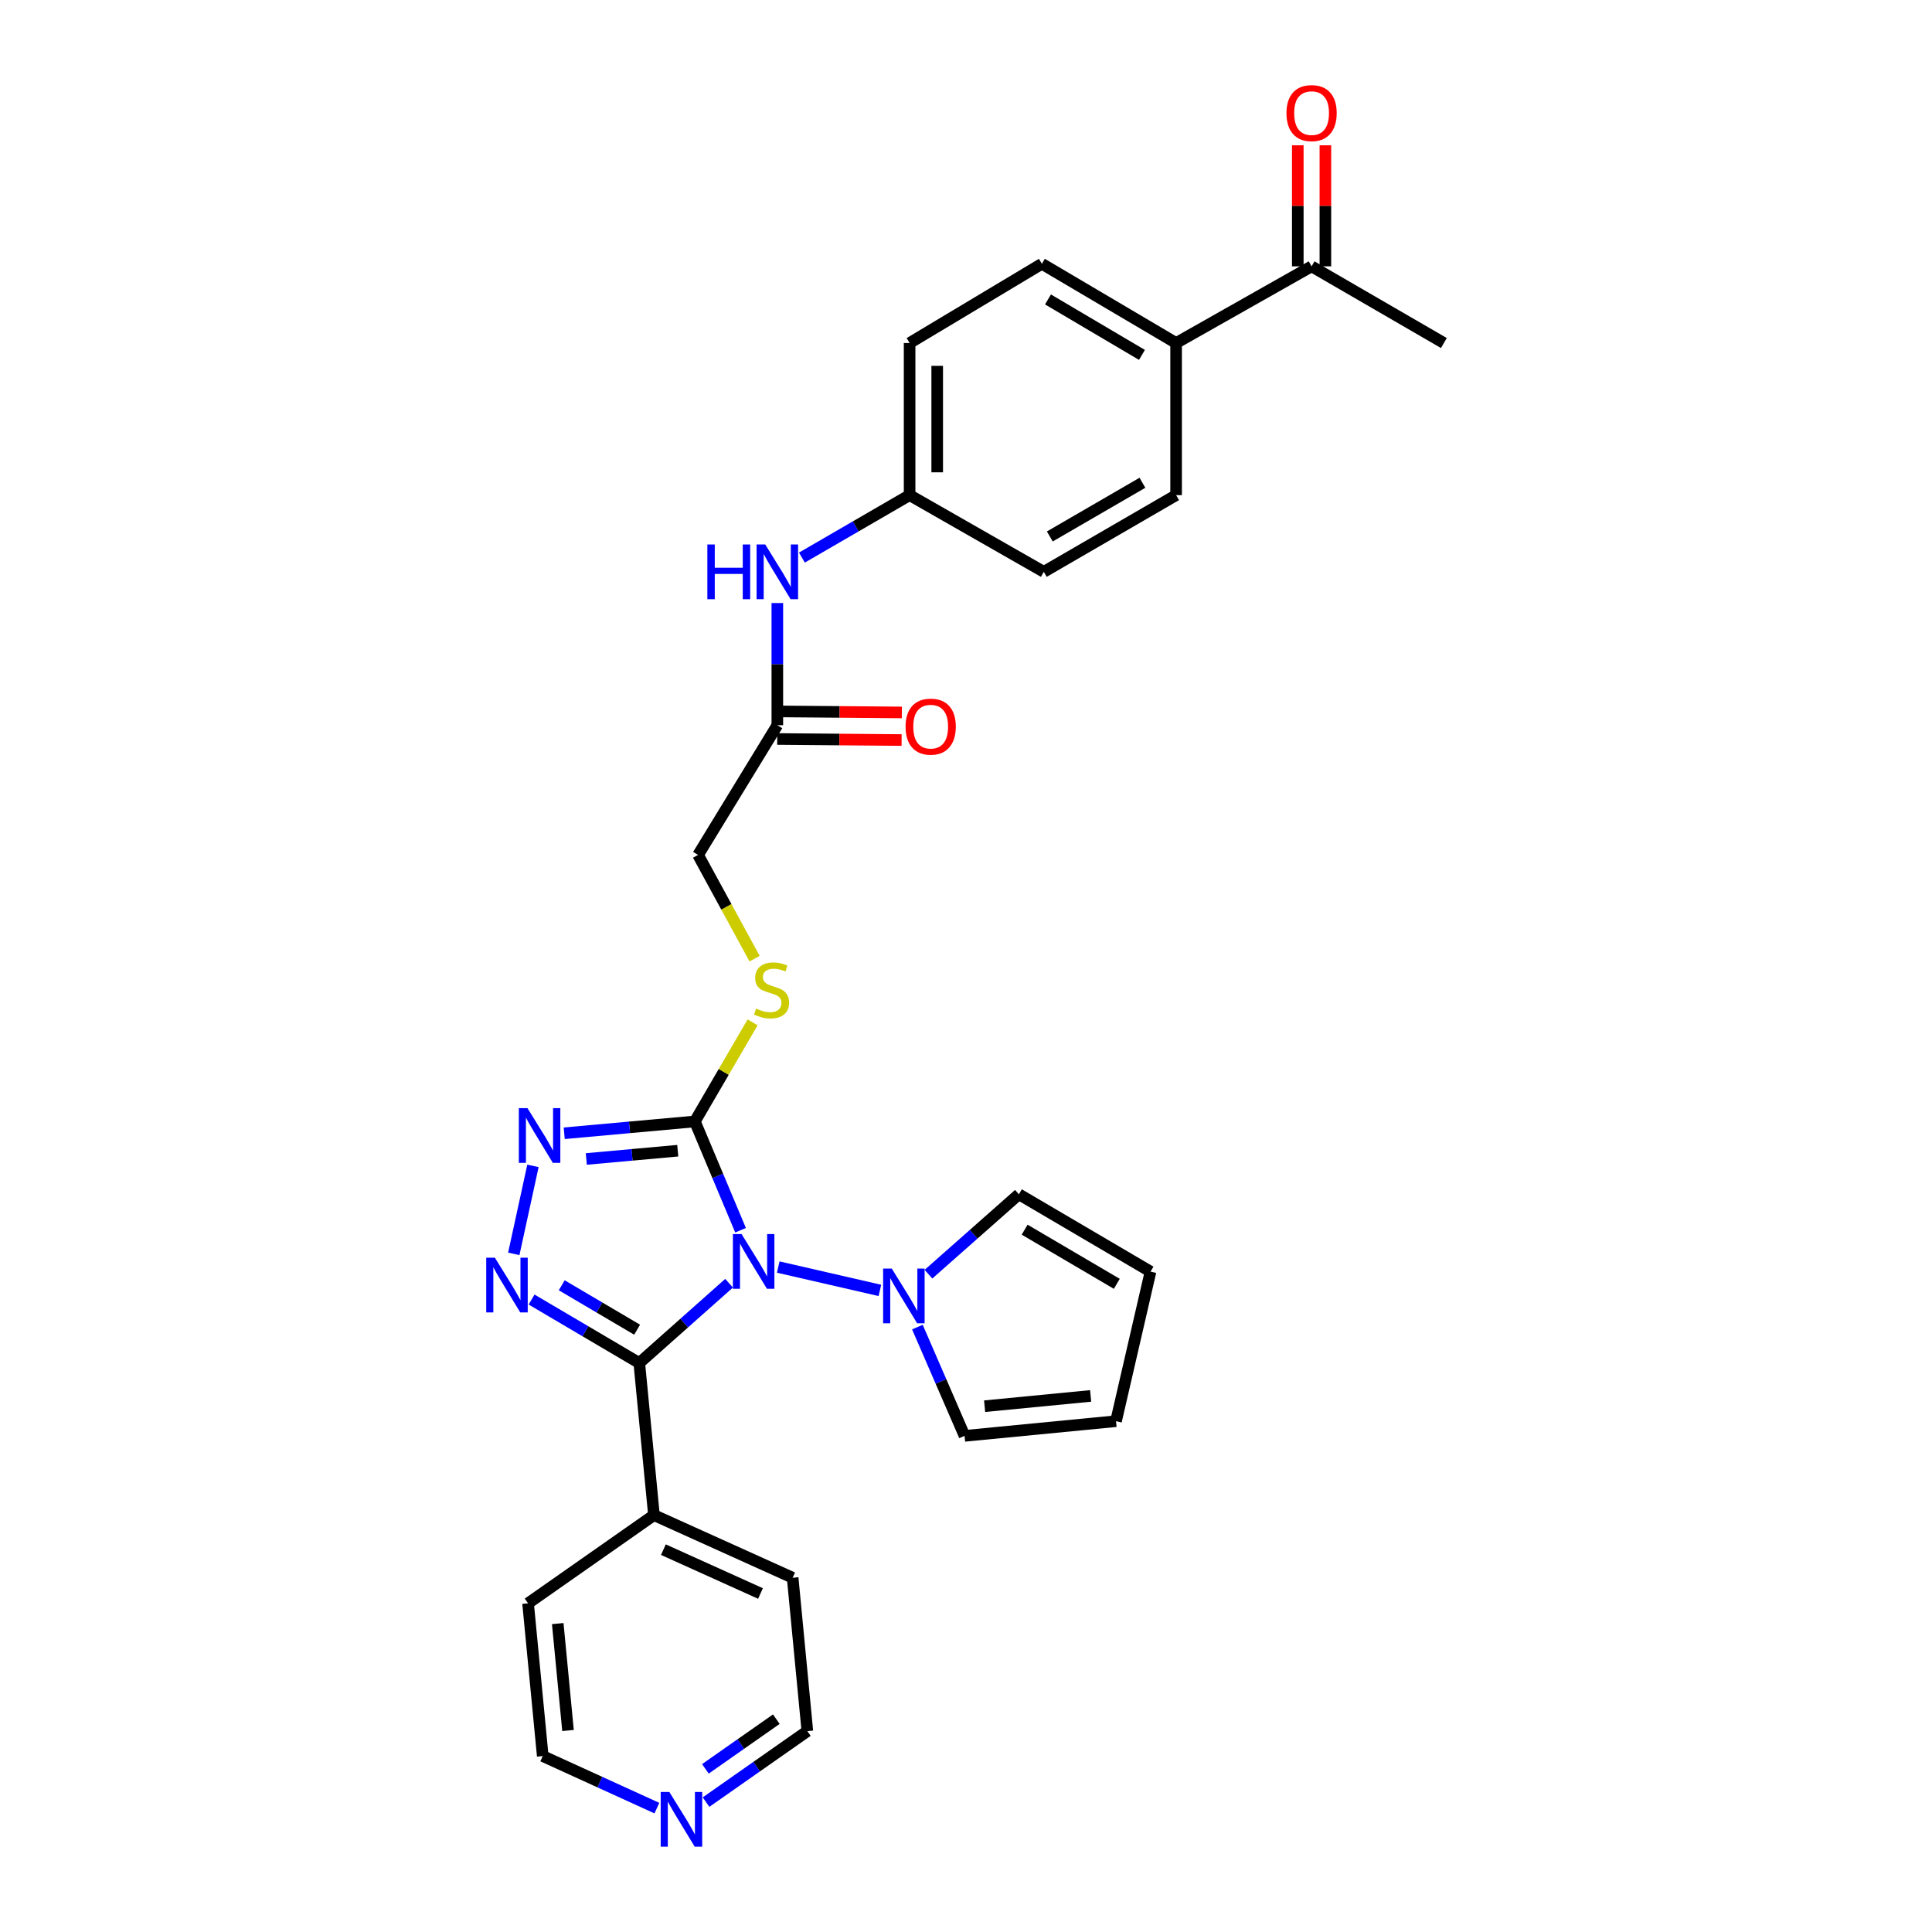 <?xml version='1.0' encoding='iso-8859-1'?>
<svg version='1.1' baseProfile='full'
              xmlns='http://www.w3.org/2000/svg'
                      xmlns:rdkit='http://www.rdkit.org/xml'
                      xmlns:xlink='http://www.w3.org/1999/xlink'
                  xml:space='preserve'
width='1000px' height='1000px' viewBox='0 0 1000 1000'>
<!-- END OF HEADER -->
<rect style='opacity:1.0;fill:#FFFFFF;stroke:none' width='1000' height='1000' x='0' y='0'> </rect>
<path class='bond-0' d='M 377.365,664.194 L 354.124,684.84' style='fill:none;fill-rule:evenodd;stroke:#0000FF;stroke-width:6px;stroke-linecap:butt;stroke-linejoin:miter;stroke-opacity:1' />
<path class='bond-0' d='M 354.124,684.84 L 330.883,705.486' style='fill:none;fill-rule:evenodd;stroke:#000000;stroke-width:6px;stroke-linecap:butt;stroke-linejoin:miter;stroke-opacity:1' />
<path class='bond-1' d='M 383.312,636.77 L 371.485,608.613' style='fill:none;fill-rule:evenodd;stroke:#0000FF;stroke-width:6px;stroke-linecap:butt;stroke-linejoin:miter;stroke-opacity:1' />
<path class='bond-1' d='M 371.485,608.613 L 359.659,580.456' style='fill:none;fill-rule:evenodd;stroke:#000000;stroke-width:6px;stroke-linecap:butt;stroke-linejoin:miter;stroke-opacity:1' />
<path class='bond-4' d='M 402.819,655.822 L 455.433,667.915' style='fill:none;fill-rule:evenodd;stroke:#0000FF;stroke-width:6px;stroke-linecap:butt;stroke-linejoin:miter;stroke-opacity:1' />
<path class='bond-2' d='M 330.883,705.486 L 303.011,689.063' style='fill:none;fill-rule:evenodd;stroke:#000000;stroke-width:6px;stroke-linecap:butt;stroke-linejoin:miter;stroke-opacity:1' />
<path class='bond-2' d='M 303.011,689.063 L 275.139,672.639' style='fill:none;fill-rule:evenodd;stroke:#0000FF;stroke-width:6px;stroke-linecap:butt;stroke-linejoin:miter;stroke-opacity:1' />
<path class='bond-2' d='M 329.773,688.252 L 310.263,676.756' style='fill:none;fill-rule:evenodd;stroke:#000000;stroke-width:6px;stroke-linecap:butt;stroke-linejoin:miter;stroke-opacity:1' />
<path class='bond-2' d='M 310.263,676.756 L 290.752,665.259' style='fill:none;fill-rule:evenodd;stroke:#0000FF;stroke-width:6px;stroke-linecap:butt;stroke-linejoin:miter;stroke-opacity:1' />
<path class='bond-7' d='M 330.883,705.486 L 338.486,784.218' style='fill:none;fill-rule:evenodd;stroke:#000000;stroke-width:6px;stroke-linecap:butt;stroke-linejoin:miter;stroke-opacity:1' />
<path class='bond-3' d='M 359.659,580.456 L 325.85,583.517' style='fill:none;fill-rule:evenodd;stroke:#000000;stroke-width:6px;stroke-linecap:butt;stroke-linejoin:miter;stroke-opacity:1' />
<path class='bond-3' d='M 325.85,583.517 L 292.041,586.578' style='fill:none;fill-rule:evenodd;stroke:#0000FF;stroke-width:6px;stroke-linecap:butt;stroke-linejoin:miter;stroke-opacity:1' />
<path class='bond-3' d='M 350.804,595.6 L 327.138,597.743' style='fill:none;fill-rule:evenodd;stroke:#000000;stroke-width:6px;stroke-linecap:butt;stroke-linejoin:miter;stroke-opacity:1' />
<path class='bond-3' d='M 327.138,597.743 L 303.472,599.886' style='fill:none;fill-rule:evenodd;stroke:#0000FF;stroke-width:6px;stroke-linecap:butt;stroke-linejoin:miter;stroke-opacity:1' />
<path class='bond-5' d='M 359.659,580.456 L 374.601,554.809' style='fill:none;fill-rule:evenodd;stroke:#000000;stroke-width:6px;stroke-linecap:butt;stroke-linejoin:miter;stroke-opacity:1' />
<path class='bond-5' d='M 374.601,554.809 L 389.544,529.162' style='fill:none;fill-rule:evenodd;stroke:#CCCC00;stroke-width:6px;stroke-linecap:butt;stroke-linejoin:miter;stroke-opacity:1' />
<path class='bond-29' d='M 265.93,648.999 L 275.856,603.46' style='fill:none;fill-rule:evenodd;stroke:#0000FF;stroke-width:6px;stroke-linecap:butt;stroke-linejoin:miter;stroke-opacity:1' />
<path class='bond-8' d='M 474.839,686.9 L 487.049,715.053' style='fill:none;fill-rule:evenodd;stroke:#0000FF;stroke-width:6px;stroke-linecap:butt;stroke-linejoin:miter;stroke-opacity:1' />
<path class='bond-8' d='M 487.049,715.053 L 499.259,743.205' style='fill:none;fill-rule:evenodd;stroke:#000000;stroke-width:6px;stroke-linecap:butt;stroke-linejoin:miter;stroke-opacity:1' />
<path class='bond-9' d='M 480.567,659.52 L 503.968,638.839' style='fill:none;fill-rule:evenodd;stroke:#0000FF;stroke-width:6px;stroke-linecap:butt;stroke-linejoin:miter;stroke-opacity:1' />
<path class='bond-9' d='M 503.968,638.839 L 527.368,618.159' style='fill:none;fill-rule:evenodd;stroke:#000000;stroke-width:6px;stroke-linecap:butt;stroke-linejoin:miter;stroke-opacity:1' />
<path class='bond-18' d='M 390.582,496.203 L 375.95,469.358' style='fill:none;fill-rule:evenodd;stroke:#CCCC00;stroke-width:6px;stroke-linecap:butt;stroke-linejoin:miter;stroke-opacity:1' />
<path class='bond-18' d='M 375.95,469.358 L 361.317,442.513' style='fill:none;fill-rule:evenodd;stroke:#000000;stroke-width:6px;stroke-linecap:butt;stroke-linejoin:miter;stroke-opacity:1' />
<path class='bond-6' d='M 402.346,375.36 L 361.317,442.513' style='fill:none;fill-rule:evenodd;stroke:#000000;stroke-width:6px;stroke-linecap:butt;stroke-linejoin:miter;stroke-opacity:1' />
<path class='bond-10' d='M 402.346,375.36 L 402.346,343.744' style='fill:none;fill-rule:evenodd;stroke:#000000;stroke-width:6px;stroke-linecap:butt;stroke-linejoin:miter;stroke-opacity:1' />
<path class='bond-10' d='M 402.346,343.744 L 402.346,312.129' style='fill:none;fill-rule:evenodd;stroke:#0000FF;stroke-width:6px;stroke-linecap:butt;stroke-linejoin:miter;stroke-opacity:1' />
<path class='bond-16' d='M 402.286,382.502 L 434.481,382.772' style='fill:none;fill-rule:evenodd;stroke:#000000;stroke-width:6px;stroke-linecap:butt;stroke-linejoin:miter;stroke-opacity:1' />
<path class='bond-16' d='M 434.481,382.772 L 466.677,383.043' style='fill:none;fill-rule:evenodd;stroke:#FF0000;stroke-width:6px;stroke-linecap:butt;stroke-linejoin:miter;stroke-opacity:1' />
<path class='bond-16' d='M 402.406,368.218 L 434.601,368.488' style='fill:none;fill-rule:evenodd;stroke:#000000;stroke-width:6px;stroke-linecap:butt;stroke-linejoin:miter;stroke-opacity:1' />
<path class='bond-16' d='M 434.601,368.488 L 466.796,368.758' style='fill:none;fill-rule:evenodd;stroke:#FF0000;stroke-width:6px;stroke-linecap:butt;stroke-linejoin:miter;stroke-opacity:1' />
<path class='bond-27' d='M 338.486,784.218 L 273.324,829.874' style='fill:none;fill-rule:evenodd;stroke:#000000;stroke-width:6px;stroke-linecap:butt;stroke-linejoin:miter;stroke-opacity:1' />
<path class='bond-28' d='M 338.486,784.218 L 410.274,816.637' style='fill:none;fill-rule:evenodd;stroke:#000000;stroke-width:6px;stroke-linecap:butt;stroke-linejoin:miter;stroke-opacity:1' />
<path class='bond-28' d='M 343.375,802.1 L 393.627,824.793' style='fill:none;fill-rule:evenodd;stroke:#000000;stroke-width:6px;stroke-linecap:butt;stroke-linejoin:miter;stroke-opacity:1' />
<path class='bond-15' d='M 499.259,743.205 L 577.65,735.603' style='fill:none;fill-rule:evenodd;stroke:#000000;stroke-width:6px;stroke-linecap:butt;stroke-linejoin:miter;stroke-opacity:1' />
<path class='bond-15' d='M 509.639,727.847 L 564.513,722.525' style='fill:none;fill-rule:evenodd;stroke:#000000;stroke-width:6px;stroke-linecap:butt;stroke-linejoin:miter;stroke-opacity:1' />
<path class='bond-14' d='M 527.368,618.159 L 595.514,658.196' style='fill:none;fill-rule:evenodd;stroke:#000000;stroke-width:6px;stroke-linecap:butt;stroke-linejoin:miter;stroke-opacity:1' />
<path class='bond-14' d='M 530.354,636.481 L 578.056,664.507' style='fill:none;fill-rule:evenodd;stroke:#000000;stroke-width:6px;stroke-linecap:butt;stroke-linejoin:miter;stroke-opacity:1' />
<path class='bond-21' d='M 415.064,288.609 L 442.937,272.445' style='fill:none;fill-rule:evenodd;stroke:#0000FF;stroke-width:6px;stroke-linecap:butt;stroke-linejoin:miter;stroke-opacity:1' />
<path class='bond-21' d='M 442.937,272.445 L 470.809,256.281' style='fill:none;fill-rule:evenodd;stroke:#000000;stroke-width:6px;stroke-linecap:butt;stroke-linejoin:miter;stroke-opacity:1' />
<path class='bond-11' d='M 678.873,137.861 L 608.751,177.549' style='fill:none;fill-rule:evenodd;stroke:#000000;stroke-width:6px;stroke-linecap:butt;stroke-linejoin:miter;stroke-opacity:1' />
<path class='bond-17' d='M 686.015,137.861 L 686.015,106.534' style='fill:none;fill-rule:evenodd;stroke:#000000;stroke-width:6px;stroke-linecap:butt;stroke-linejoin:miter;stroke-opacity:1' />
<path class='bond-17' d='M 686.015,106.534 L 686.015,75.207' style='fill:none;fill-rule:evenodd;stroke:#FF0000;stroke-width:6px;stroke-linecap:butt;stroke-linejoin:miter;stroke-opacity:1' />
<path class='bond-17' d='M 671.731,137.861 L 671.731,106.534' style='fill:none;fill-rule:evenodd;stroke:#000000;stroke-width:6px;stroke-linecap:butt;stroke-linejoin:miter;stroke-opacity:1' />
<path class='bond-17' d='M 671.731,106.534 L 671.731,75.207' style='fill:none;fill-rule:evenodd;stroke:#FF0000;stroke-width:6px;stroke-linecap:butt;stroke-linejoin:miter;stroke-opacity:1' />
<path class='bond-26' d='M 678.873,137.861 L 747.344,177.549' style='fill:none;fill-rule:evenodd;stroke:#000000;stroke-width:6px;stroke-linecap:butt;stroke-linejoin:miter;stroke-opacity:1' />
<path class='bond-12' d='M 608.751,177.549 L 539.28,136.536' style='fill:none;fill-rule:evenodd;stroke:#000000;stroke-width:6px;stroke-linecap:butt;stroke-linejoin:miter;stroke-opacity:1' />
<path class='bond-12' d='M 591.069,183.698 L 542.439,154.989' style='fill:none;fill-rule:evenodd;stroke:#000000;stroke-width:6px;stroke-linecap:butt;stroke-linejoin:miter;stroke-opacity:1' />
<path class='bond-32' d='M 608.751,177.549 L 608.751,256.281' style='fill:none;fill-rule:evenodd;stroke:#000000;stroke-width:6px;stroke-linecap:butt;stroke-linejoin:miter;stroke-opacity:1' />
<path class='bond-13' d='M 365.444,932.765 L 391.664,914.396' style='fill:none;fill-rule:evenodd;stroke:#0000FF;stroke-width:6px;stroke-linecap:butt;stroke-linejoin:miter;stroke-opacity:1' />
<path class='bond-13' d='M 391.664,914.396 L 417.884,896.028' style='fill:none;fill-rule:evenodd;stroke:#000000;stroke-width:6px;stroke-linecap:butt;stroke-linejoin:miter;stroke-opacity:1' />
<path class='bond-13' d='M 365.114,915.555 L 383.468,902.697' style='fill:none;fill-rule:evenodd;stroke:#0000FF;stroke-width:6px;stroke-linecap:butt;stroke-linejoin:miter;stroke-opacity:1' />
<path class='bond-13' d='M 383.468,902.697 L 401.822,889.839' style='fill:none;fill-rule:evenodd;stroke:#000000;stroke-width:6px;stroke-linecap:butt;stroke-linejoin:miter;stroke-opacity:1' />
<path class='bond-31' d='M 340.002,935.883 L 310.464,922.407' style='fill:none;fill-rule:evenodd;stroke:#0000FF;stroke-width:6px;stroke-linecap:butt;stroke-linejoin:miter;stroke-opacity:1' />
<path class='bond-31' d='M 310.464,922.407 L 280.926,908.931' style='fill:none;fill-rule:evenodd;stroke:#000000;stroke-width:6px;stroke-linecap:butt;stroke-linejoin:miter;stroke-opacity:1' />
<path class='bond-30' d='M 595.514,658.196 L 577.65,735.603' style='fill:none;fill-rule:evenodd;stroke:#000000;stroke-width:6px;stroke-linecap:butt;stroke-linejoin:miter;stroke-opacity:1' />
<path class='bond-19' d='M 539.28,136.536 L 470.809,177.549' style='fill:none;fill-rule:evenodd;stroke:#000000;stroke-width:6px;stroke-linecap:butt;stroke-linejoin:miter;stroke-opacity:1' />
<path class='bond-20' d='M 608.751,256.281 L 540.272,295.985' style='fill:none;fill-rule:evenodd;stroke:#000000;stroke-width:6px;stroke-linecap:butt;stroke-linejoin:miter;stroke-opacity:1' />
<path class='bond-20' d='M 591.314,249.879 L 543.379,277.671' style='fill:none;fill-rule:evenodd;stroke:#000000;stroke-width:6px;stroke-linecap:butt;stroke-linejoin:miter;stroke-opacity:1' />
<path class='bond-22' d='M 470.809,256.281 L 540.272,295.985' style='fill:none;fill-rule:evenodd;stroke:#000000;stroke-width:6px;stroke-linecap:butt;stroke-linejoin:miter;stroke-opacity:1' />
<path class='bond-23' d='M 470.809,256.281 L 470.809,177.549' style='fill:none;fill-rule:evenodd;stroke:#000000;stroke-width:6px;stroke-linecap:butt;stroke-linejoin:miter;stroke-opacity:1' />
<path class='bond-23' d='M 485.094,244.471 L 485.094,189.359' style='fill:none;fill-rule:evenodd;stroke:#000000;stroke-width:6px;stroke-linecap:butt;stroke-linejoin:miter;stroke-opacity:1' />
<path class='bond-24' d='M 280.926,908.931 L 273.324,829.874' style='fill:none;fill-rule:evenodd;stroke:#000000;stroke-width:6px;stroke-linecap:butt;stroke-linejoin:miter;stroke-opacity:1' />
<path class='bond-24' d='M 294.005,895.705 L 288.683,840.365' style='fill:none;fill-rule:evenodd;stroke:#000000;stroke-width:6px;stroke-linecap:butt;stroke-linejoin:miter;stroke-opacity:1' />
<path class='bond-25' d='M 417.884,896.028 L 410.274,816.637' style='fill:none;fill-rule:evenodd;stroke:#000000;stroke-width:6px;stroke-linecap:butt;stroke-linejoin:miter;stroke-opacity:1' />
<path  class='atom-0' d='M 383.825 638.735
L 393.105 653.735
Q 394.025 655.215, 395.505 657.895
Q 396.985 660.575, 397.065 660.735
L 397.065 638.735
L 400.825 638.735
L 400.825 667.055
L 396.945 667.055
L 386.985 650.655
Q 385.825 648.735, 384.585 646.535
Q 383.385 644.335, 383.025 643.655
L 383.025 667.055
L 379.345 667.055
L 379.345 638.735
L 383.825 638.735
' fill='#0000FF'/>
<path  class='atom-3' d='M 256.152 650.98
L 265.432 665.98
Q 266.352 667.46, 267.832 670.14
Q 269.312 672.82, 269.392 672.98
L 269.392 650.98
L 273.152 650.98
L 273.152 679.3
L 269.272 679.3
L 259.312 662.9
Q 258.152 660.98, 256.912 658.78
Q 255.712 656.58, 255.352 655.9
L 255.352 679.3
L 251.672 679.3
L 251.672 650.98
L 256.152 650.98
' fill='#0000FF'/>
<path  class='atom-4' d='M 273.024 573.573
L 282.304 588.573
Q 283.224 590.053, 284.704 592.733
Q 286.184 595.413, 286.264 595.573
L 286.264 573.573
L 290.024 573.573
L 290.024 601.893
L 286.144 601.893
L 276.184 585.493
Q 275.024 583.573, 273.784 581.373
Q 272.584 579.173, 272.224 578.493
L 272.224 601.893
L 268.544 601.893
L 268.544 573.573
L 273.024 573.573
' fill='#0000FF'/>
<path  class='atom-5' d='M 461.581 656.606
L 470.861 671.606
Q 471.781 673.086, 473.261 675.766
Q 474.741 678.446, 474.821 678.606
L 474.821 656.606
L 478.581 656.606
L 478.581 684.926
L 474.701 684.926
L 464.741 668.526
Q 463.581 666.606, 462.341 664.406
Q 461.141 662.206, 460.781 661.526
L 460.781 684.926
L 457.101 684.926
L 457.101 656.606
L 461.581 656.606
' fill='#0000FF'/>
<path  class='atom-6' d='M 391.362 522.03
Q 391.682 522.15, 393.002 522.71
Q 394.322 523.27, 395.762 523.63
Q 397.242 523.95, 398.682 523.95
Q 401.362 523.95, 402.922 522.67
Q 404.482 521.35, 404.482 519.07
Q 404.482 517.51, 403.682 516.55
Q 402.922 515.59, 401.722 515.07
Q 400.522 514.55, 398.522 513.95
Q 396.002 513.19, 394.482 512.47
Q 393.002 511.75, 391.922 510.23
Q 390.882 508.71, 390.882 506.15
Q 390.882 502.59, 393.282 500.39
Q 395.722 498.19, 400.522 498.19
Q 403.802 498.19, 407.522 499.75
L 406.602 502.83
Q 403.202 501.43, 400.642 501.43
Q 397.882 501.43, 396.362 502.59
Q 394.842 503.71, 394.882 505.67
Q 394.882 507.19, 395.642 508.11
Q 396.442 509.03, 397.562 509.55
Q 398.722 510.07, 400.642 510.67
Q 403.202 511.47, 404.722 512.27
Q 406.242 513.07, 407.322 514.71
Q 408.442 516.31, 408.442 519.07
Q 408.442 522.99, 405.802 525.11
Q 403.202 527.19, 398.842 527.19
Q 396.322 527.19, 394.402 526.63
Q 392.522 526.11, 390.282 525.19
L 391.362 522.03
' fill='#CCCC00'/>
<path  class='atom-11' d='M 366.126 281.825
L 369.966 281.825
L 369.966 293.865
L 384.446 293.865
L 384.446 281.825
L 388.286 281.825
L 388.286 310.145
L 384.446 310.145
L 384.446 297.065
L 369.966 297.065
L 369.966 310.145
L 366.126 310.145
L 366.126 281.825
' fill='#0000FF'/>
<path  class='atom-11' d='M 396.086 281.825
L 405.366 296.825
Q 406.286 298.305, 407.766 300.985
Q 409.246 303.665, 409.326 303.825
L 409.326 281.825
L 413.086 281.825
L 413.086 310.145
L 409.206 310.145
L 399.246 293.745
Q 398.086 291.825, 396.846 289.625
Q 395.646 287.425, 395.286 286.745
L 395.286 310.145
L 391.606 310.145
L 391.606 281.825
L 396.086 281.825
' fill='#0000FF'/>
<path  class='atom-14' d='M 346.455 927.523
L 355.735 942.523
Q 356.655 944.003, 358.135 946.683
Q 359.615 949.363, 359.695 949.523
L 359.695 927.523
L 363.455 927.523
L 363.455 955.843
L 359.575 955.843
L 349.615 939.443
Q 348.455 937.523, 347.215 935.323
Q 346.015 933.123, 345.655 932.443
L 345.655 955.843
L 341.975 955.843
L 341.975 927.523
L 346.455 927.523
' fill='#0000FF'/>
<path  class='atom-17' d='M 468.721 376.106
Q 468.721 369.306, 472.081 365.506
Q 475.441 361.706, 481.721 361.706
Q 488.001 361.706, 491.361 365.506
Q 494.721 369.306, 494.721 376.106
Q 494.721 382.986, 491.321 386.906
Q 487.921 390.786, 481.721 390.786
Q 475.481 390.786, 472.081 386.906
Q 468.721 383.026, 468.721 376.106
M 481.721 387.586
Q 486.041 387.586, 488.361 384.706
Q 490.721 381.786, 490.721 376.106
Q 490.721 370.546, 488.361 367.746
Q 486.041 364.906, 481.721 364.906
Q 477.401 364.906, 475.041 367.706
Q 472.721 370.506, 472.721 376.106
Q 472.721 381.826, 475.041 384.706
Q 477.401 387.586, 481.721 387.586
' fill='#FF0000'/>
<path  class='atom-18' d='M 665.873 58.542
Q 665.873 51.742, 669.233 47.943
Q 672.593 44.142, 678.873 44.142
Q 685.153 44.142, 688.513 47.943
Q 691.873 51.742, 691.873 58.542
Q 691.873 65.422, 688.473 69.343
Q 685.073 73.222, 678.873 73.222
Q 672.633 73.222, 669.233 69.343
Q 665.873 65.463, 665.873 58.542
M 678.873 70.022
Q 683.193 70.022, 685.513 67.142
Q 687.873 64.222, 687.873 58.542
Q 687.873 52.983, 685.513 50.182
Q 683.193 47.343, 678.873 47.343
Q 674.553 47.343, 672.193 50.142
Q 669.873 52.943, 669.873 58.542
Q 669.873 64.263, 672.193 67.142
Q 674.553 70.022, 678.873 70.022
' fill='#FF0000'/>
</svg>
